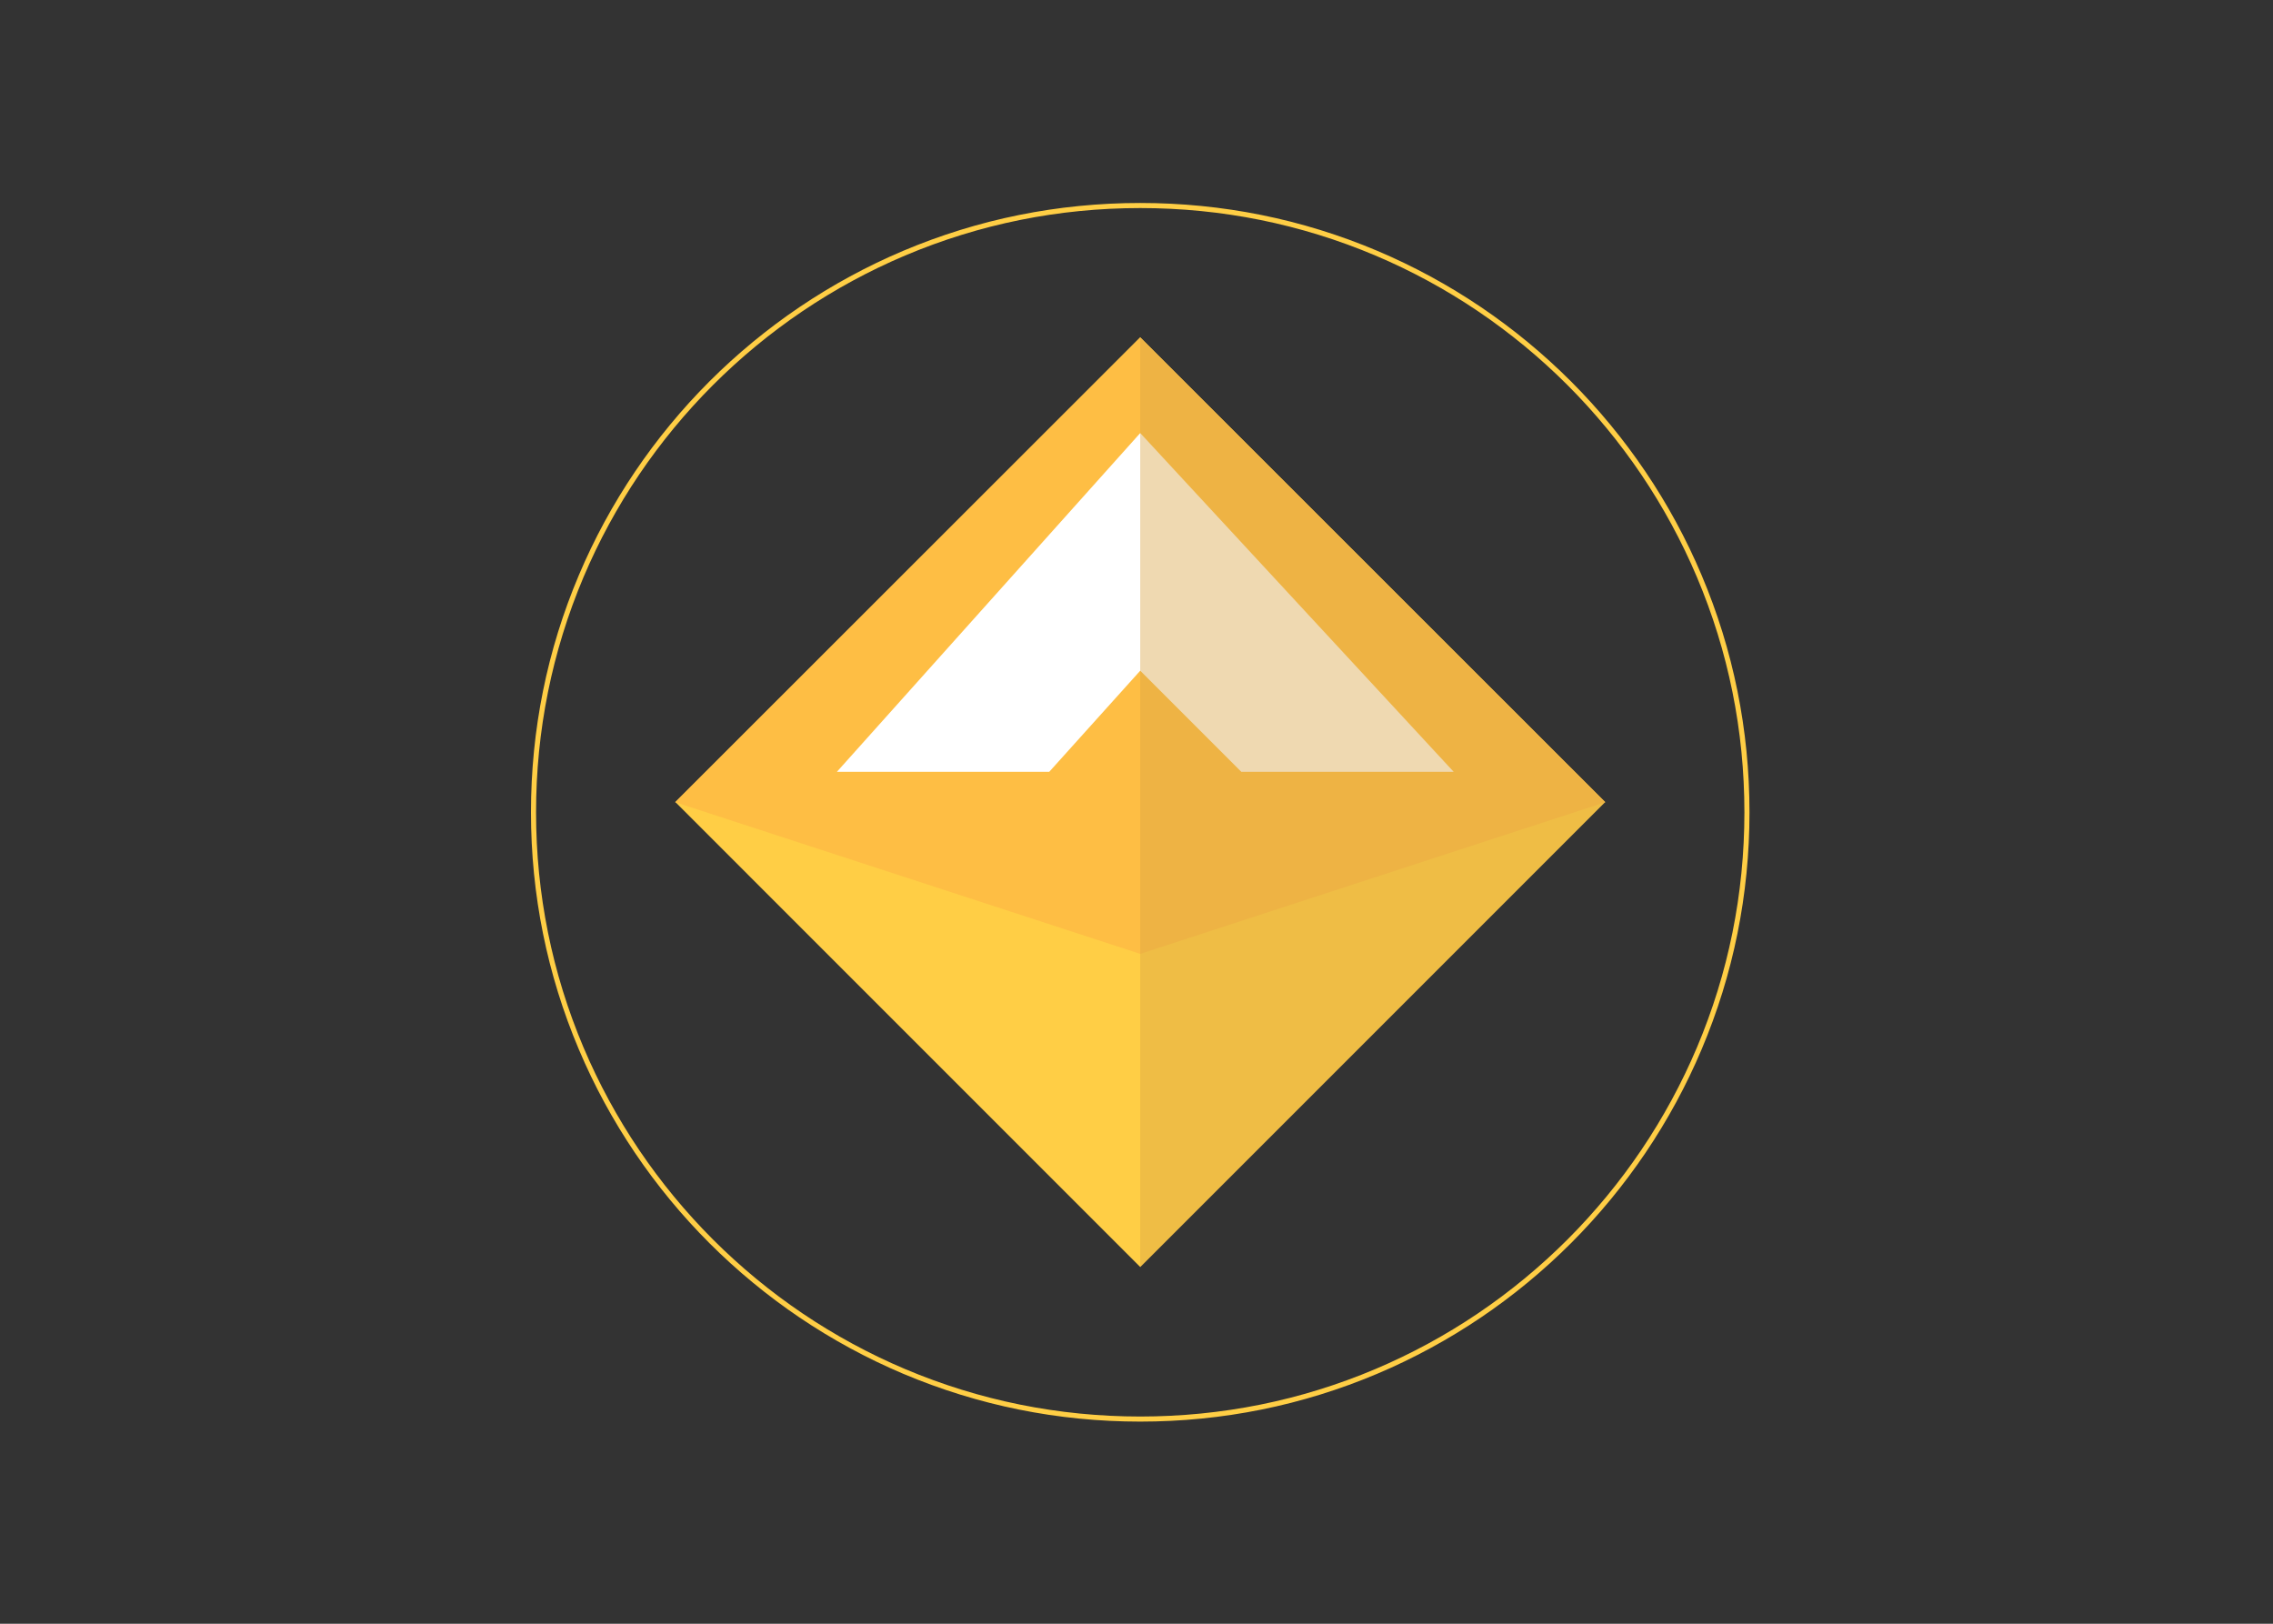 <svg clip-rule="evenodd" fill-rule="evenodd" stroke-linejoin="round" stroke-miterlimit="1.414" viewBox="0 0 560 400" xmlns="http://www.w3.org/2000/svg"><rect x="0" y="0" width="560" height="400" fill="#333333" stroke="none"/><g fill-rule="nonzero" transform="matrix(.608 0 0 .608 -1087.082 48.102)"><path d="m2250 496.877c-33.33 0-65.66-6.528-96.1-19.401-14.62-6.187-28.73-13.846-41.93-22.762-13.07-8.831-25.37-18.974-36.54-30.145s-21.31-23.464-30.14-36.536c-8.92-13.198-16.58-27.307-22.76-41.936-12.88-30.437-19.41-62.768-19.41-96.096s6.53-65.659 19.41-96.096c6.18-14.629 13.84-28.738 22.76-41.936 8.83-13.072 18.97-25.365 30.14-36.536s23.47-21.314 36.54-30.145c13.2-8.916 27.31-16.575 41.93-22.762 30.44-12.875 62.77-19.402 96.1-19.402s65.66 6.527 96.1 19.401c14.62 6.187 28.73 13.846 41.93 22.762 13.07 8.831 25.37 18.974 36.54 30.145s21.31 23.464 30.14 36.536c8.92 13.198 16.58 27.307 22.76 41.936 12.88 30.437 19.41 62.768 19.41 96.096s-6.53 65.659-19.41 96.096c-6.18 14.629-13.84 28.738-22.76 41.936-8.83 13.072-18.97 25.365-30.14 36.536-11.17 11.172-23.47 21.314-36.54 30.145-13.2 8.916-27.31 16.575-41.93 22.762-30.44 12.874-62.77 19.402-96.1 19.402zm0-491.694c-33.05 0-65.11 6.473-95.29 19.238-14.51 6.136-28.5 13.73-41.59 22.572-12.96 8.758-25.15 18.816-36.23 29.895s-21.14 23.269-29.9 36.233c-8.84 13.088-16.43 27.079-22.57 41.585-12.76 30.182-19.24 62.243-19.24 95.293 0 33.051 6.48 65.112 19.24 95.294 6.14 14.506 13.73 28.498 22.57 41.585 8.76 12.964 18.82 25.154 29.9 36.233s23.27 21.137 36.23 29.895c13.09 8.842 27.08 16.436 41.59 22.572 30.18 12.766 62.24 19.238 95.29 19.238s65.11-6.473 95.29-19.238c14.51-6.136 28.5-13.73 41.59-22.572 12.96-8.758 25.15-18.816 36.23-29.895s21.14-23.269 29.9-36.233c8.84-13.088 16.43-27.079 22.57-41.585 12.76-30.182 19.24-62.243 19.24-95.294s-6.48-65.112-19.24-95.293c-6.14-14.506-13.73-28.498-22.57-41.585-8.76-12.964-18.82-25.154-29.9-36.233s-23.27-21.137-36.23-29.895c-13.09-8.842-27.08-16.436-41.59-22.572-30.18-12.765-62.24-19.238-95.29-19.238z" fill="#ffce45"/><path d="m2250 57.585 188.33 188.326-188.33 188.327-188.32-188.327z" fill="#ffce45"/><path d="m2250 307.365-188.48-61.462 188.48-188.323 188.48 188.323z" fill="#febe44"/><path d="m2127.08 233.611h86.04l36.88-40.975 40.97 40.974h86.05l-127.02-137.26z" fill="#fff"/><path d="m2250 434.226v-376.646l188.32 188.323z" fill="#d9a547" fill-opacity=".42"/></g></svg>